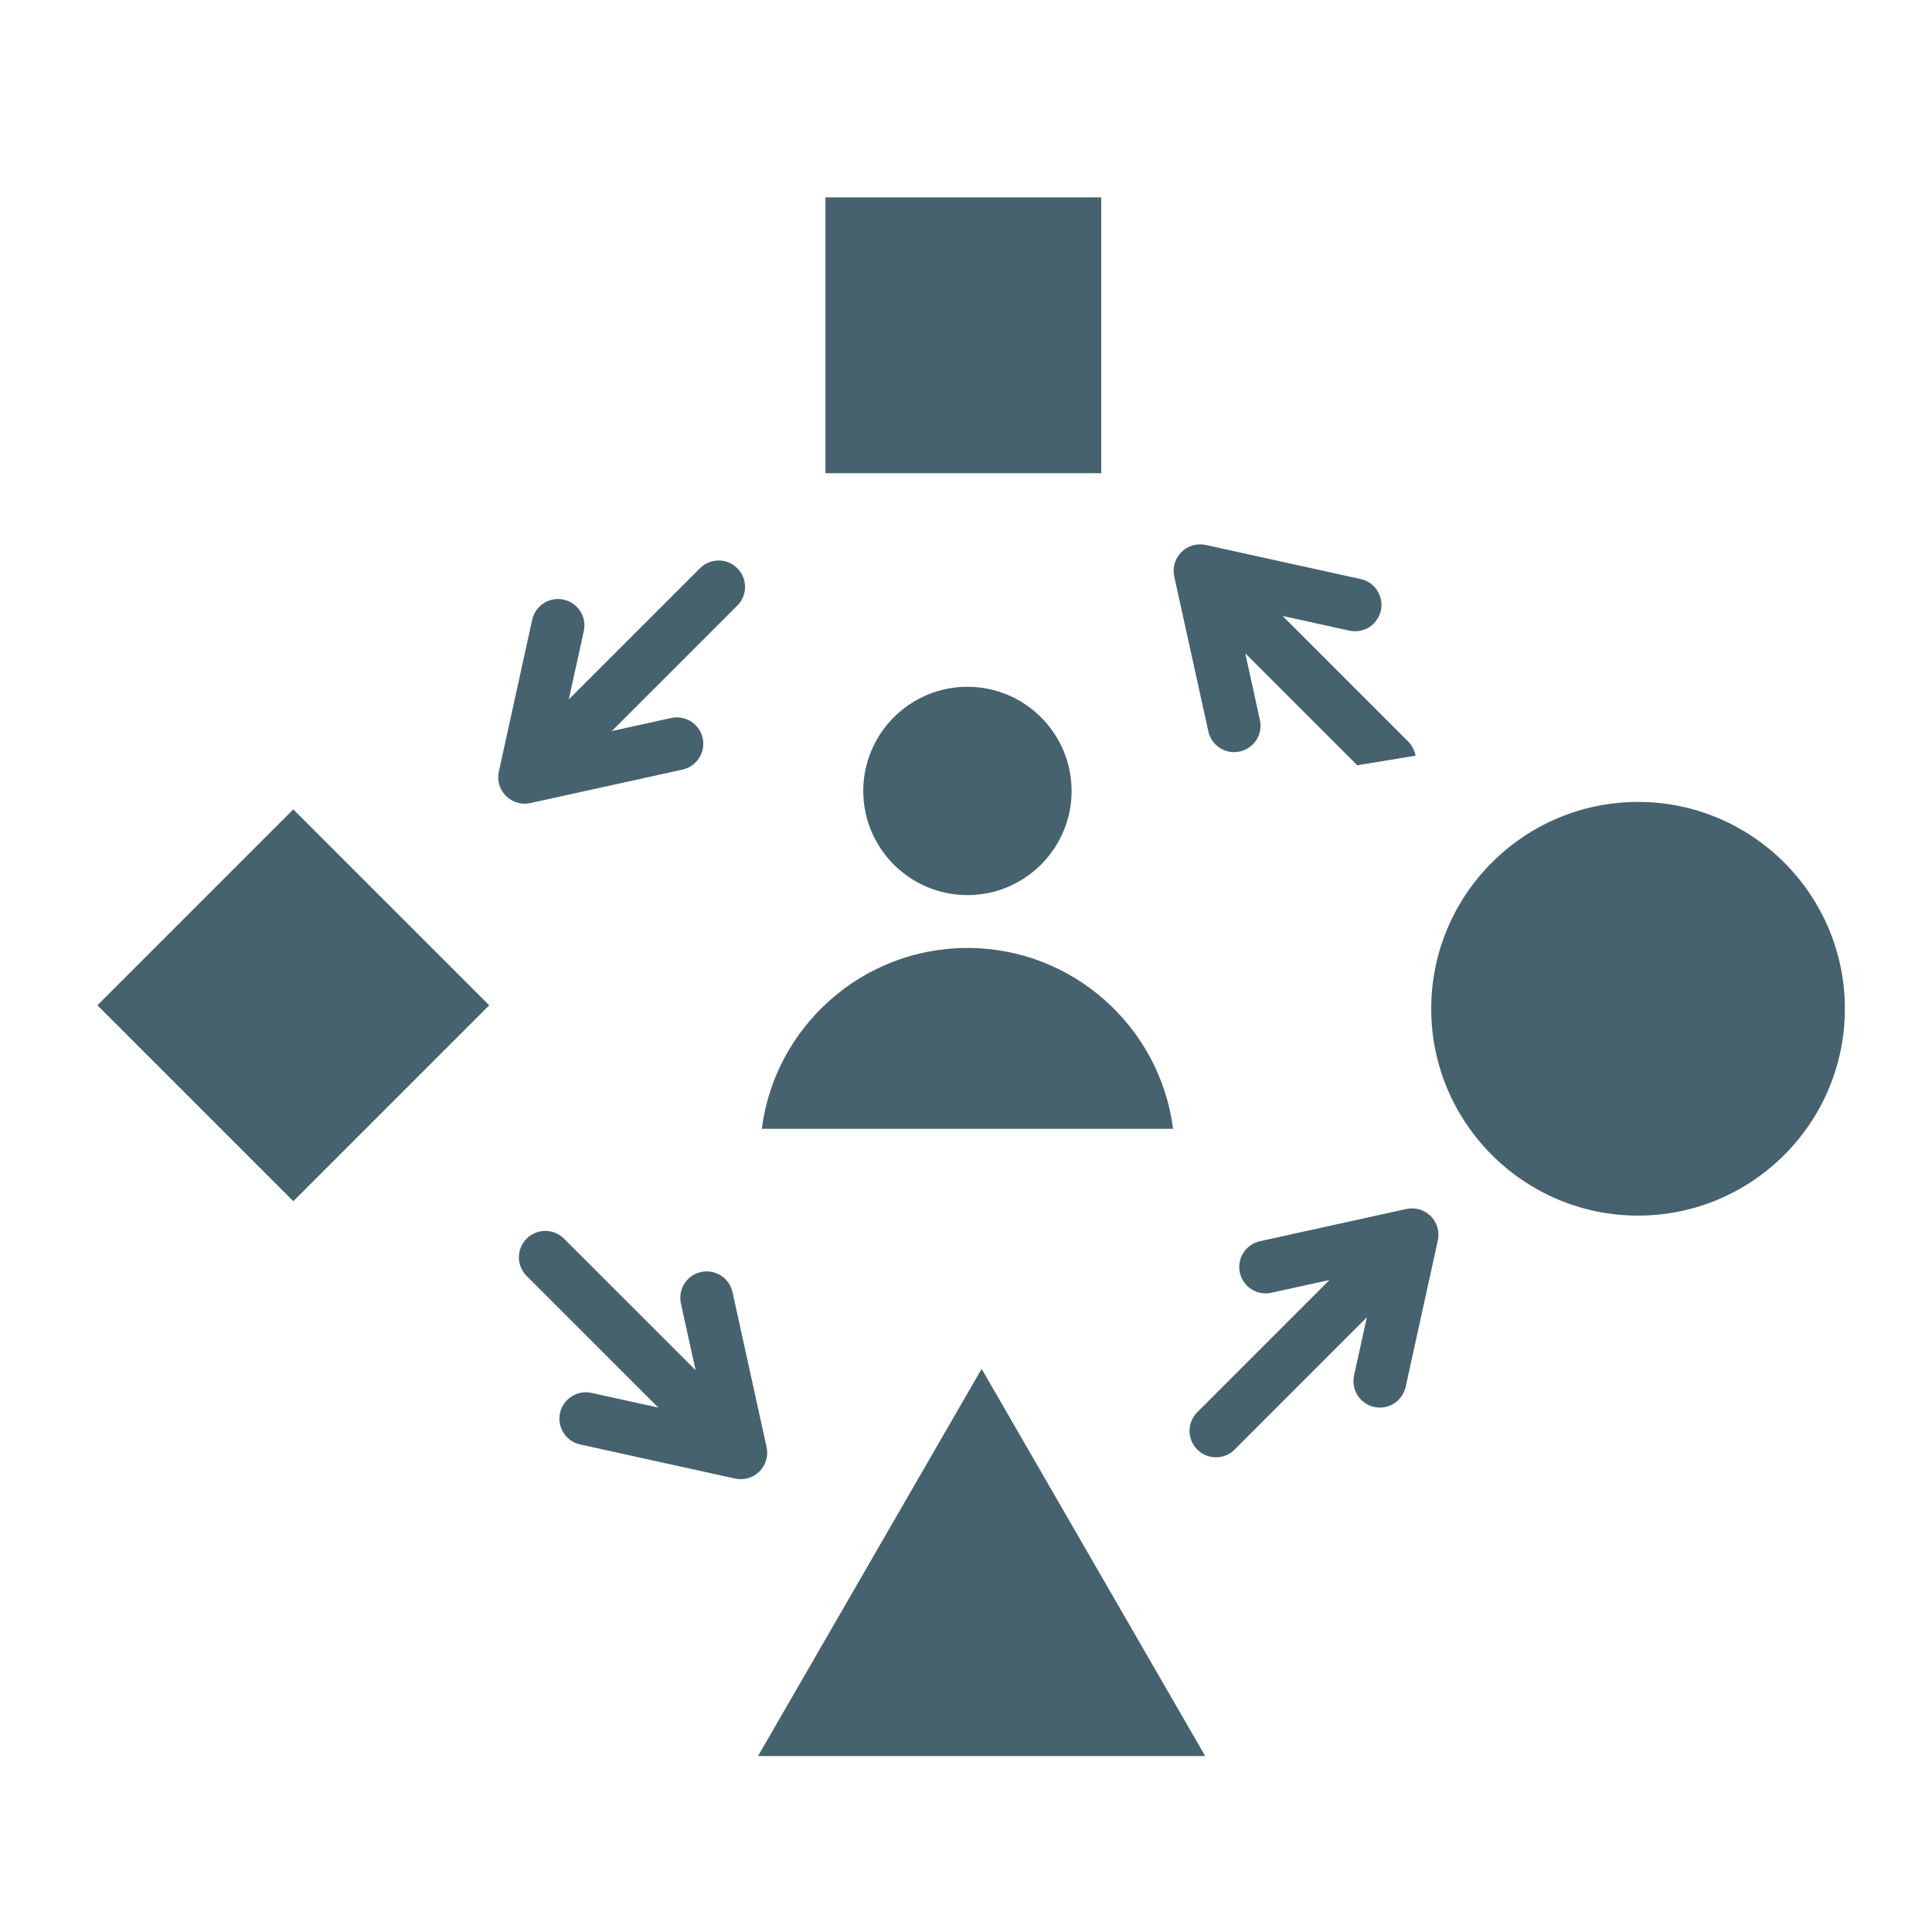 <?xml version="1.0" encoding="UTF-8"?>
<svg xmlns="http://www.w3.org/2000/svg" width="55" height="55" viewBox="0 0 55 55" fill="none">
  <path d="M21.62 41.889C21.531 41.978 21.421 42.043 21.3 42.079C21.179 42.114 21.05 42.119 20.927 42.092L16.516 41.121C16.419 41.1 16.328 41.06 16.247 41.004C16.166 40.947 16.097 40.876 16.044 40.792C15.991 40.709 15.954 40.616 15.937 40.519C15.92 40.422 15.922 40.322 15.943 40.226C15.986 40.031 16.104 39.861 16.272 39.754C16.44 39.647 16.644 39.61 16.839 39.653L18.739 40.07L14.992 36.324C14.922 36.254 14.867 36.171 14.829 36.08C14.791 35.989 14.772 35.891 14.772 35.792C14.772 35.694 14.791 35.596 14.829 35.505C14.867 35.413 14.922 35.331 14.992 35.261C15.062 35.191 15.145 35.136 15.236 35.098C15.327 35.06 15.425 35.041 15.524 35.041C15.623 35.041 15.72 35.06 15.812 35.098C15.903 35.136 15.986 35.191 16.055 35.261L19.802 39.007L19.384 37.107C19.341 36.913 19.378 36.709 19.485 36.541C19.592 36.373 19.762 36.254 19.957 36.211C20.053 36.19 20.153 36.188 20.25 36.206C20.348 36.223 20.44 36.259 20.524 36.312C20.607 36.365 20.679 36.434 20.735 36.516C20.792 36.596 20.832 36.688 20.853 36.784L21.823 41.195C21.85 41.319 21.846 41.447 21.81 41.568C21.775 41.689 21.71 41.799 21.62 41.889V41.889ZM40.036 34.417L35.869 35.334C35.674 35.377 35.505 35.495 35.397 35.663C35.29 35.831 35.253 36.035 35.296 36.23C35.339 36.425 35.458 36.594 35.626 36.702C35.794 36.809 35.998 36.846 36.192 36.803L37.848 36.439L34.084 40.203C34.014 40.273 33.958 40.355 33.921 40.447C33.883 40.538 33.863 40.636 33.863 40.734C33.863 40.833 33.883 40.931 33.921 41.022C33.958 41.113 34.014 41.196 34.084 41.266C34.23 41.413 34.423 41.486 34.615 41.486C34.808 41.486 35 41.413 35.147 41.266L38.911 37.502L38.547 39.157C38.523 39.267 38.524 39.381 38.55 39.491C38.575 39.6 38.625 39.703 38.696 39.791C38.766 39.878 38.856 39.949 38.957 39.998C39.059 40.046 39.17 40.071 39.282 40.071C39.453 40.071 39.62 40.012 39.753 39.905C39.886 39.797 39.979 39.648 40.016 39.481L40.932 35.313C40.959 35.19 40.955 35.062 40.92 34.941C40.884 34.82 40.819 34.709 40.73 34.62C40.64 34.531 40.53 34.466 40.409 34.43C40.288 34.395 40.16 34.391 40.036 34.417H40.036ZM34.398 20.821C34.441 21.016 34.56 21.186 34.728 21.293C34.896 21.401 35.1 21.437 35.295 21.394C35.489 21.351 35.659 21.233 35.767 21.065C35.874 20.897 35.91 20.693 35.867 20.498L35.45 18.598L38.638 21.786L40.298 21.513C40.271 21.361 40.199 21.22 40.089 21.111L36.513 17.535L38.413 17.953C38.509 17.974 38.609 17.977 38.706 17.959C38.804 17.942 38.897 17.906 38.98 17.853C39.064 17.8 39.136 17.73 39.192 17.649C39.249 17.568 39.289 17.477 39.31 17.38C39.332 17.284 39.334 17.184 39.316 17.087C39.299 16.989 39.262 16.896 39.209 16.813C39.156 16.73 39.086 16.658 39.005 16.601C38.924 16.545 38.832 16.505 38.736 16.484L34.325 15.514C34.201 15.487 34.073 15.491 33.952 15.527C33.831 15.562 33.721 15.627 33.631 15.717C33.542 15.806 33.477 15.916 33.441 16.037C33.406 16.158 33.401 16.287 33.428 16.41L34.399 20.821L34.398 20.821ZM15.097 22.862L19.429 21.909C19.526 21.888 19.617 21.848 19.699 21.792C19.78 21.735 19.849 21.663 19.902 21.58C19.956 21.497 19.992 21.404 20.009 21.306C20.027 21.209 20.025 21.109 20.004 21.013C19.982 20.916 19.942 20.825 19.886 20.744C19.829 20.662 19.757 20.593 19.674 20.54C19.59 20.487 19.497 20.451 19.4 20.434C19.302 20.416 19.203 20.419 19.106 20.44L17.419 20.811L20.998 17.232C21.135 17.091 21.212 16.901 21.21 16.703C21.209 16.505 21.13 16.316 20.99 16.177C20.851 16.037 20.661 15.958 20.464 15.956C20.266 15.955 20.076 16.031 19.934 16.169L16.192 19.911L16.622 17.956C16.662 17.763 16.624 17.561 16.517 17.395C16.409 17.23 16.24 17.113 16.047 17.07C15.854 17.028 15.652 17.063 15.485 17.168C15.318 17.274 15.198 17.441 15.153 17.633L14.201 21.966C14.174 22.089 14.178 22.217 14.213 22.338C14.249 22.46 14.314 22.57 14.403 22.659C14.493 22.748 14.603 22.814 14.724 22.849C14.845 22.884 14.973 22.889 15.097 22.862V22.862ZM31.35 5.619H23.498V13.471H31.35V5.619ZM24.575 22.517C24.575 24.151 25.904 25.48 27.538 25.482H27.544C29.178 25.48 30.506 24.151 30.506 22.517C30.506 20.882 29.176 19.551 27.541 19.551C25.906 19.551 24.575 20.881 24.575 22.517ZM46.632 22.829C43.385 22.829 40.744 25.471 40.744 28.718C40.744 31.965 43.386 34.606 46.632 34.606C49.879 34.606 52.52 31.965 52.52 28.718C52.52 25.471 49.879 22.829 46.632 22.829ZM27.544 26.986H27.538C24.54 26.988 22.057 29.236 21.687 32.135H33.395C33.024 29.236 30.542 26.988 27.544 26.986ZM21.579 49.992H34.31L27.945 38.968L21.579 49.992ZM2.773 28.619L8.35 34.196L13.927 28.619L8.35 23.042L2.773 28.619Z" fill="#46626E"></path>
</svg>
